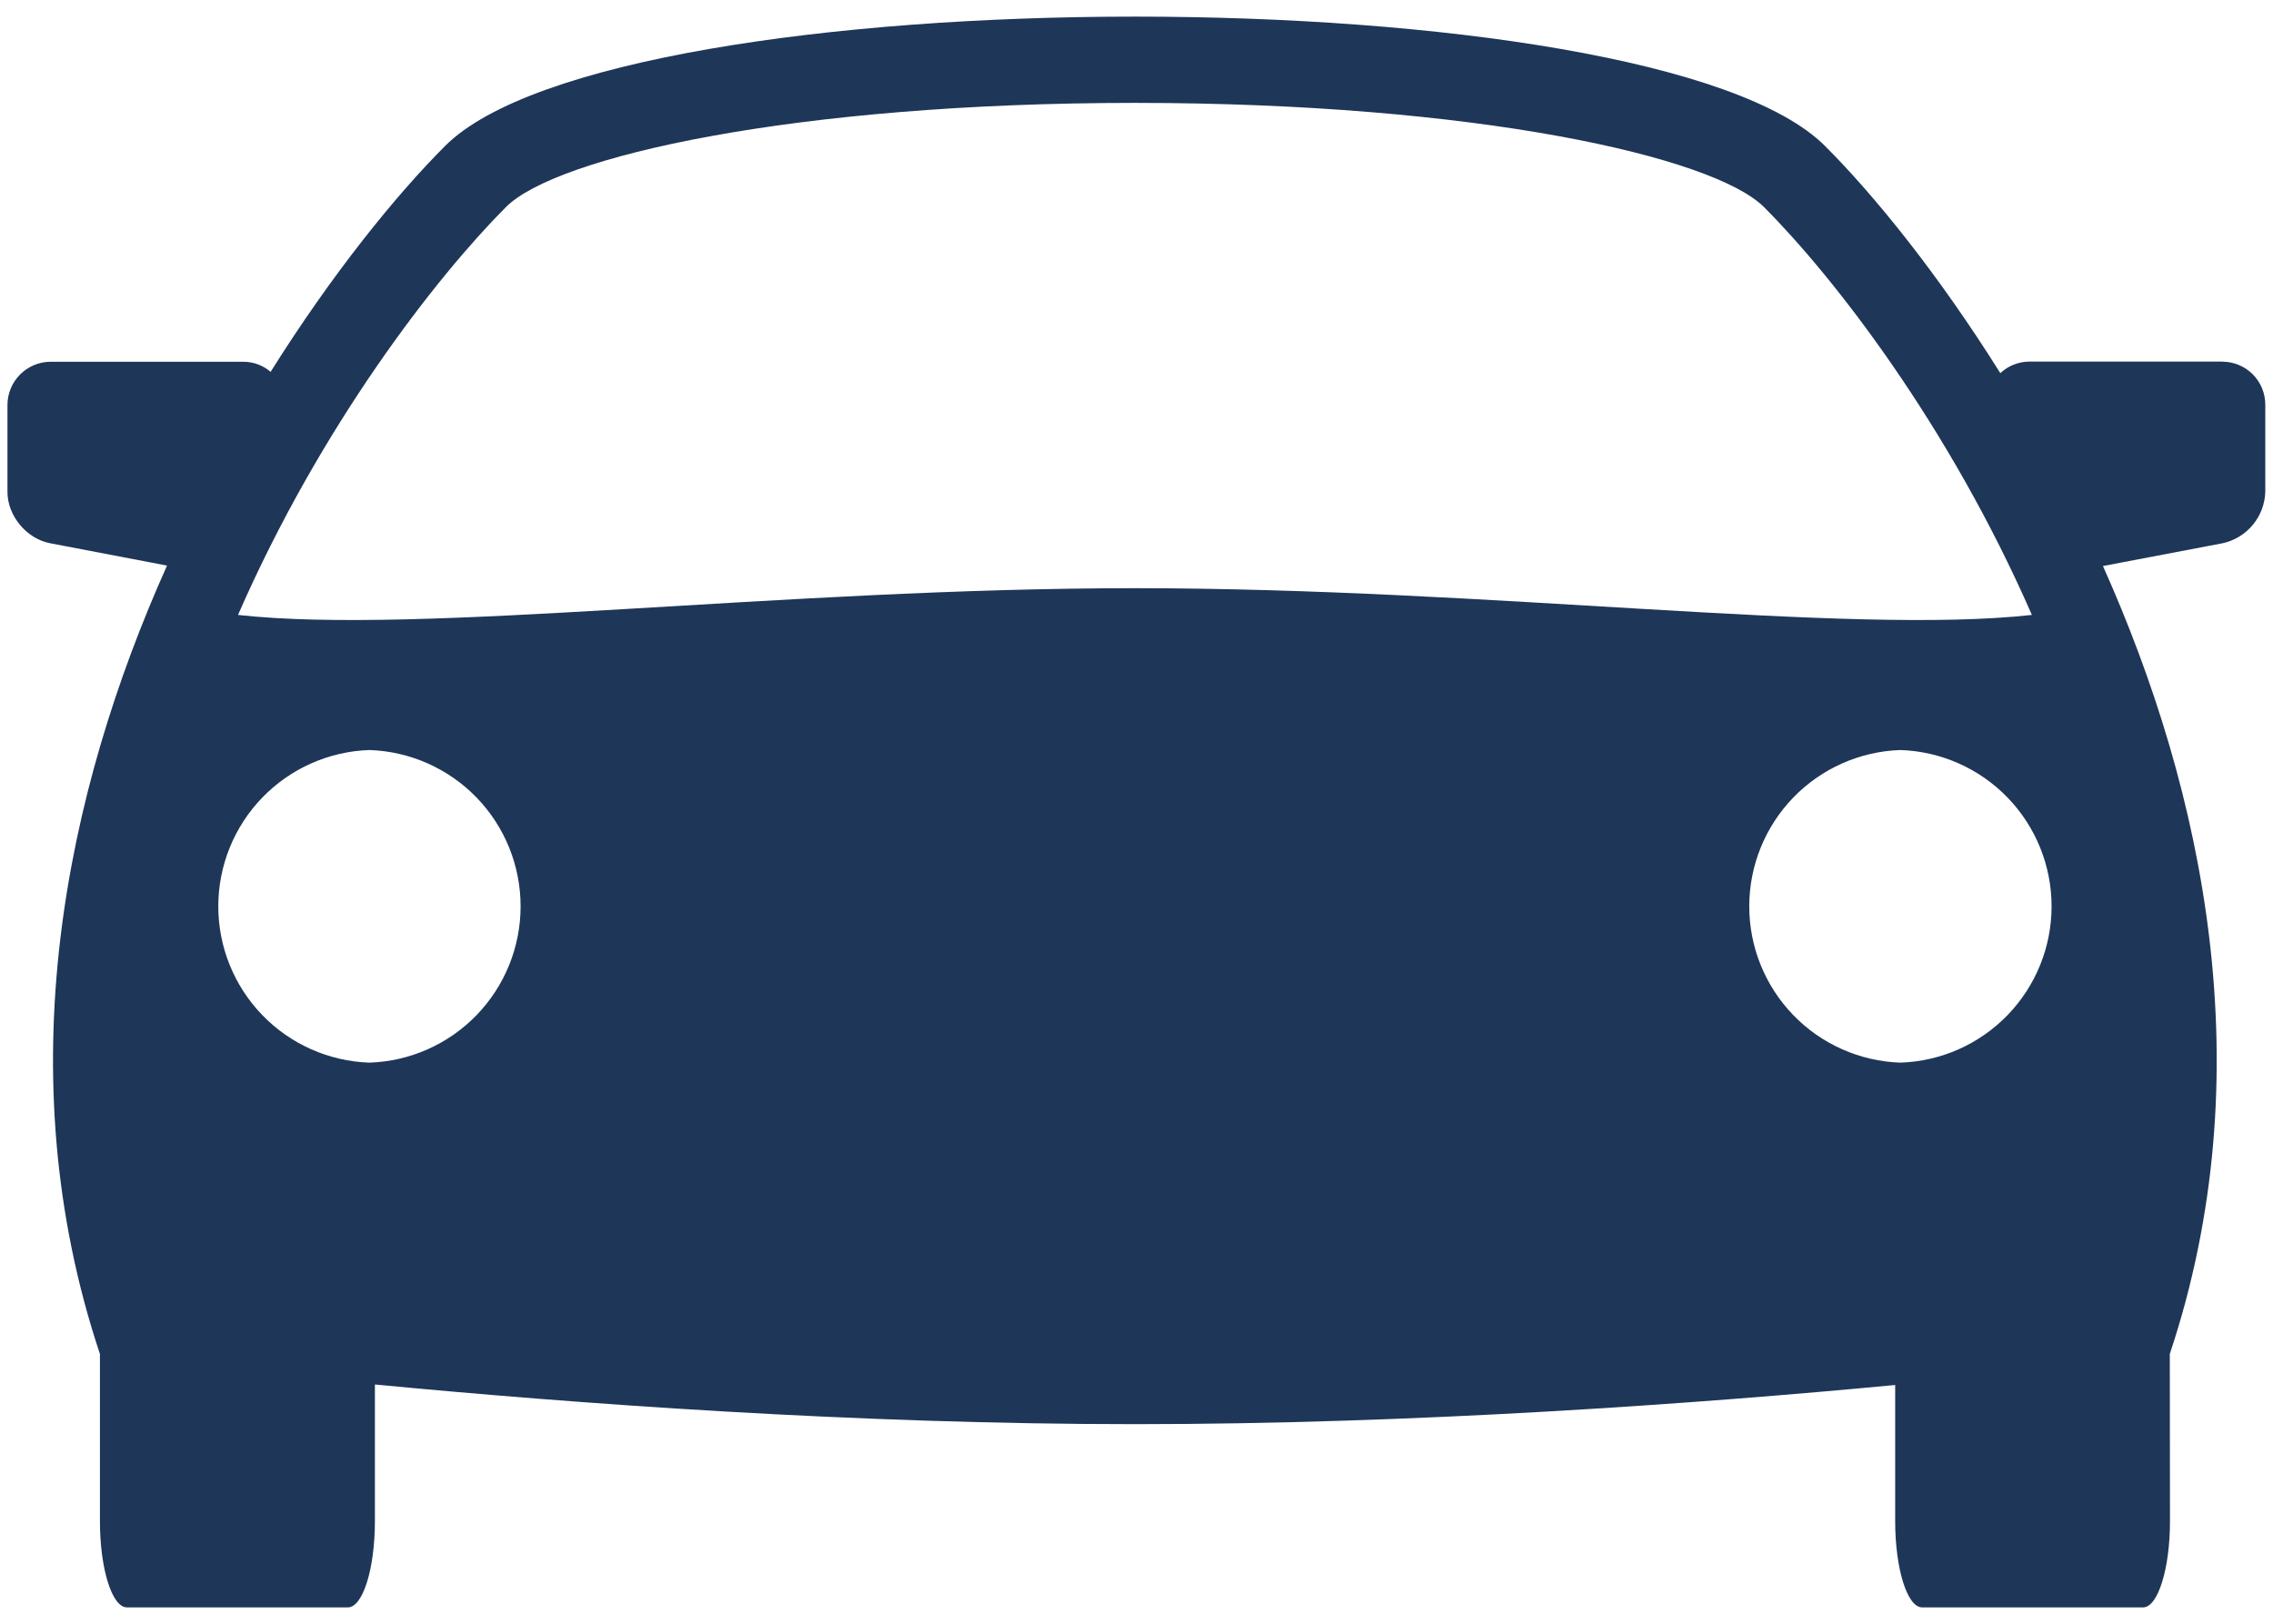 <?xml version="1.0" encoding="UTF-8"?> <svg xmlns="http://www.w3.org/2000/svg" width="112" height="80" viewBox="0 0 112 80" fill="none"><path d="M109.508 17.815H99.979C99.453 17.822 98.948 18.025 98.564 18.385C95.521 13.527 92.372 9.638 89.928 7.194C81.428 -1.306 30.428 -1.306 21.928 7.194C19.493 9.634 16.36 13.497 13.334 18.321C12.97 18.007 12.507 17.831 12.025 17.824H2.493C1.324 17.824 0.368 18.784 0.368 19.949V24.241C0.368 25.406 1.303 26.536 2.45 26.761L8.23 27.866C3.241 38.993 0.3 52.839 4.924 66.711V74.944C4.924 77.294 5.519 79.194 6.254 79.194H17.142C17.878 79.194 18.473 77.294 18.473 74.944V68.212C28.239 69.147 42.06 70.167 55.924 70.167C69.66 70.167 83.634 69.164 93.383 68.237V74.944C93.383 77.294 93.978 79.194 94.709 79.194H105.598C106.329 79.194 106.924 77.294 106.924 74.944L106.915 66.707C111.535 52.852 108.602 39.014 103.621 27.888L109.537 26.761C110.115 26.63 110.632 26.311 111.009 25.854C111.386 25.398 111.601 24.829 111.62 24.237V19.944C111.621 19.666 111.567 19.39 111.462 19.133C111.356 18.875 111.201 18.641 111.005 18.444C110.808 18.246 110.575 18.09 110.318 17.983C110.061 17.875 109.786 17.82 109.508 17.819V17.815ZM18.205 52.355C16.207 52.288 14.313 51.448 12.923 50.011C11.533 48.574 10.756 46.653 10.756 44.654C10.756 42.655 11.533 40.734 12.923 39.297C14.313 37.86 16.207 37.019 18.205 36.953C20.203 37.02 22.097 37.861 23.487 39.298C24.876 40.735 25.653 42.657 25.652 44.656C25.652 46.655 24.874 48.576 23.484 50.013C22.093 51.449 20.203 52.289 18.205 52.355ZM11.728 30.297C15.808 20.96 21.49 13.65 24.933 10.199C27.415 7.713 39.128 5.069 55.924 5.069C72.724 5.069 84.433 7.717 86.919 10.203C90.361 13.646 96.039 20.956 100.119 30.297C91.058 31.3 73.408 28.98 55.928 28.98C38.448 28.98 20.797 31.3 11.728 30.297ZM93.642 52.355C91.644 52.288 89.75 51.448 88.36 50.011C86.97 48.574 86.193 46.653 86.193 44.654C86.193 42.655 86.97 40.734 88.36 39.297C89.75 37.86 91.644 37.019 93.642 36.953C95.641 37.02 97.534 37.861 98.924 39.298C100.314 40.735 101.09 42.657 101.09 44.656C101.089 46.655 100.312 48.576 98.921 50.013C97.531 51.449 95.641 52.289 93.642 52.355Z" fill="#1E3658"></path></svg> 